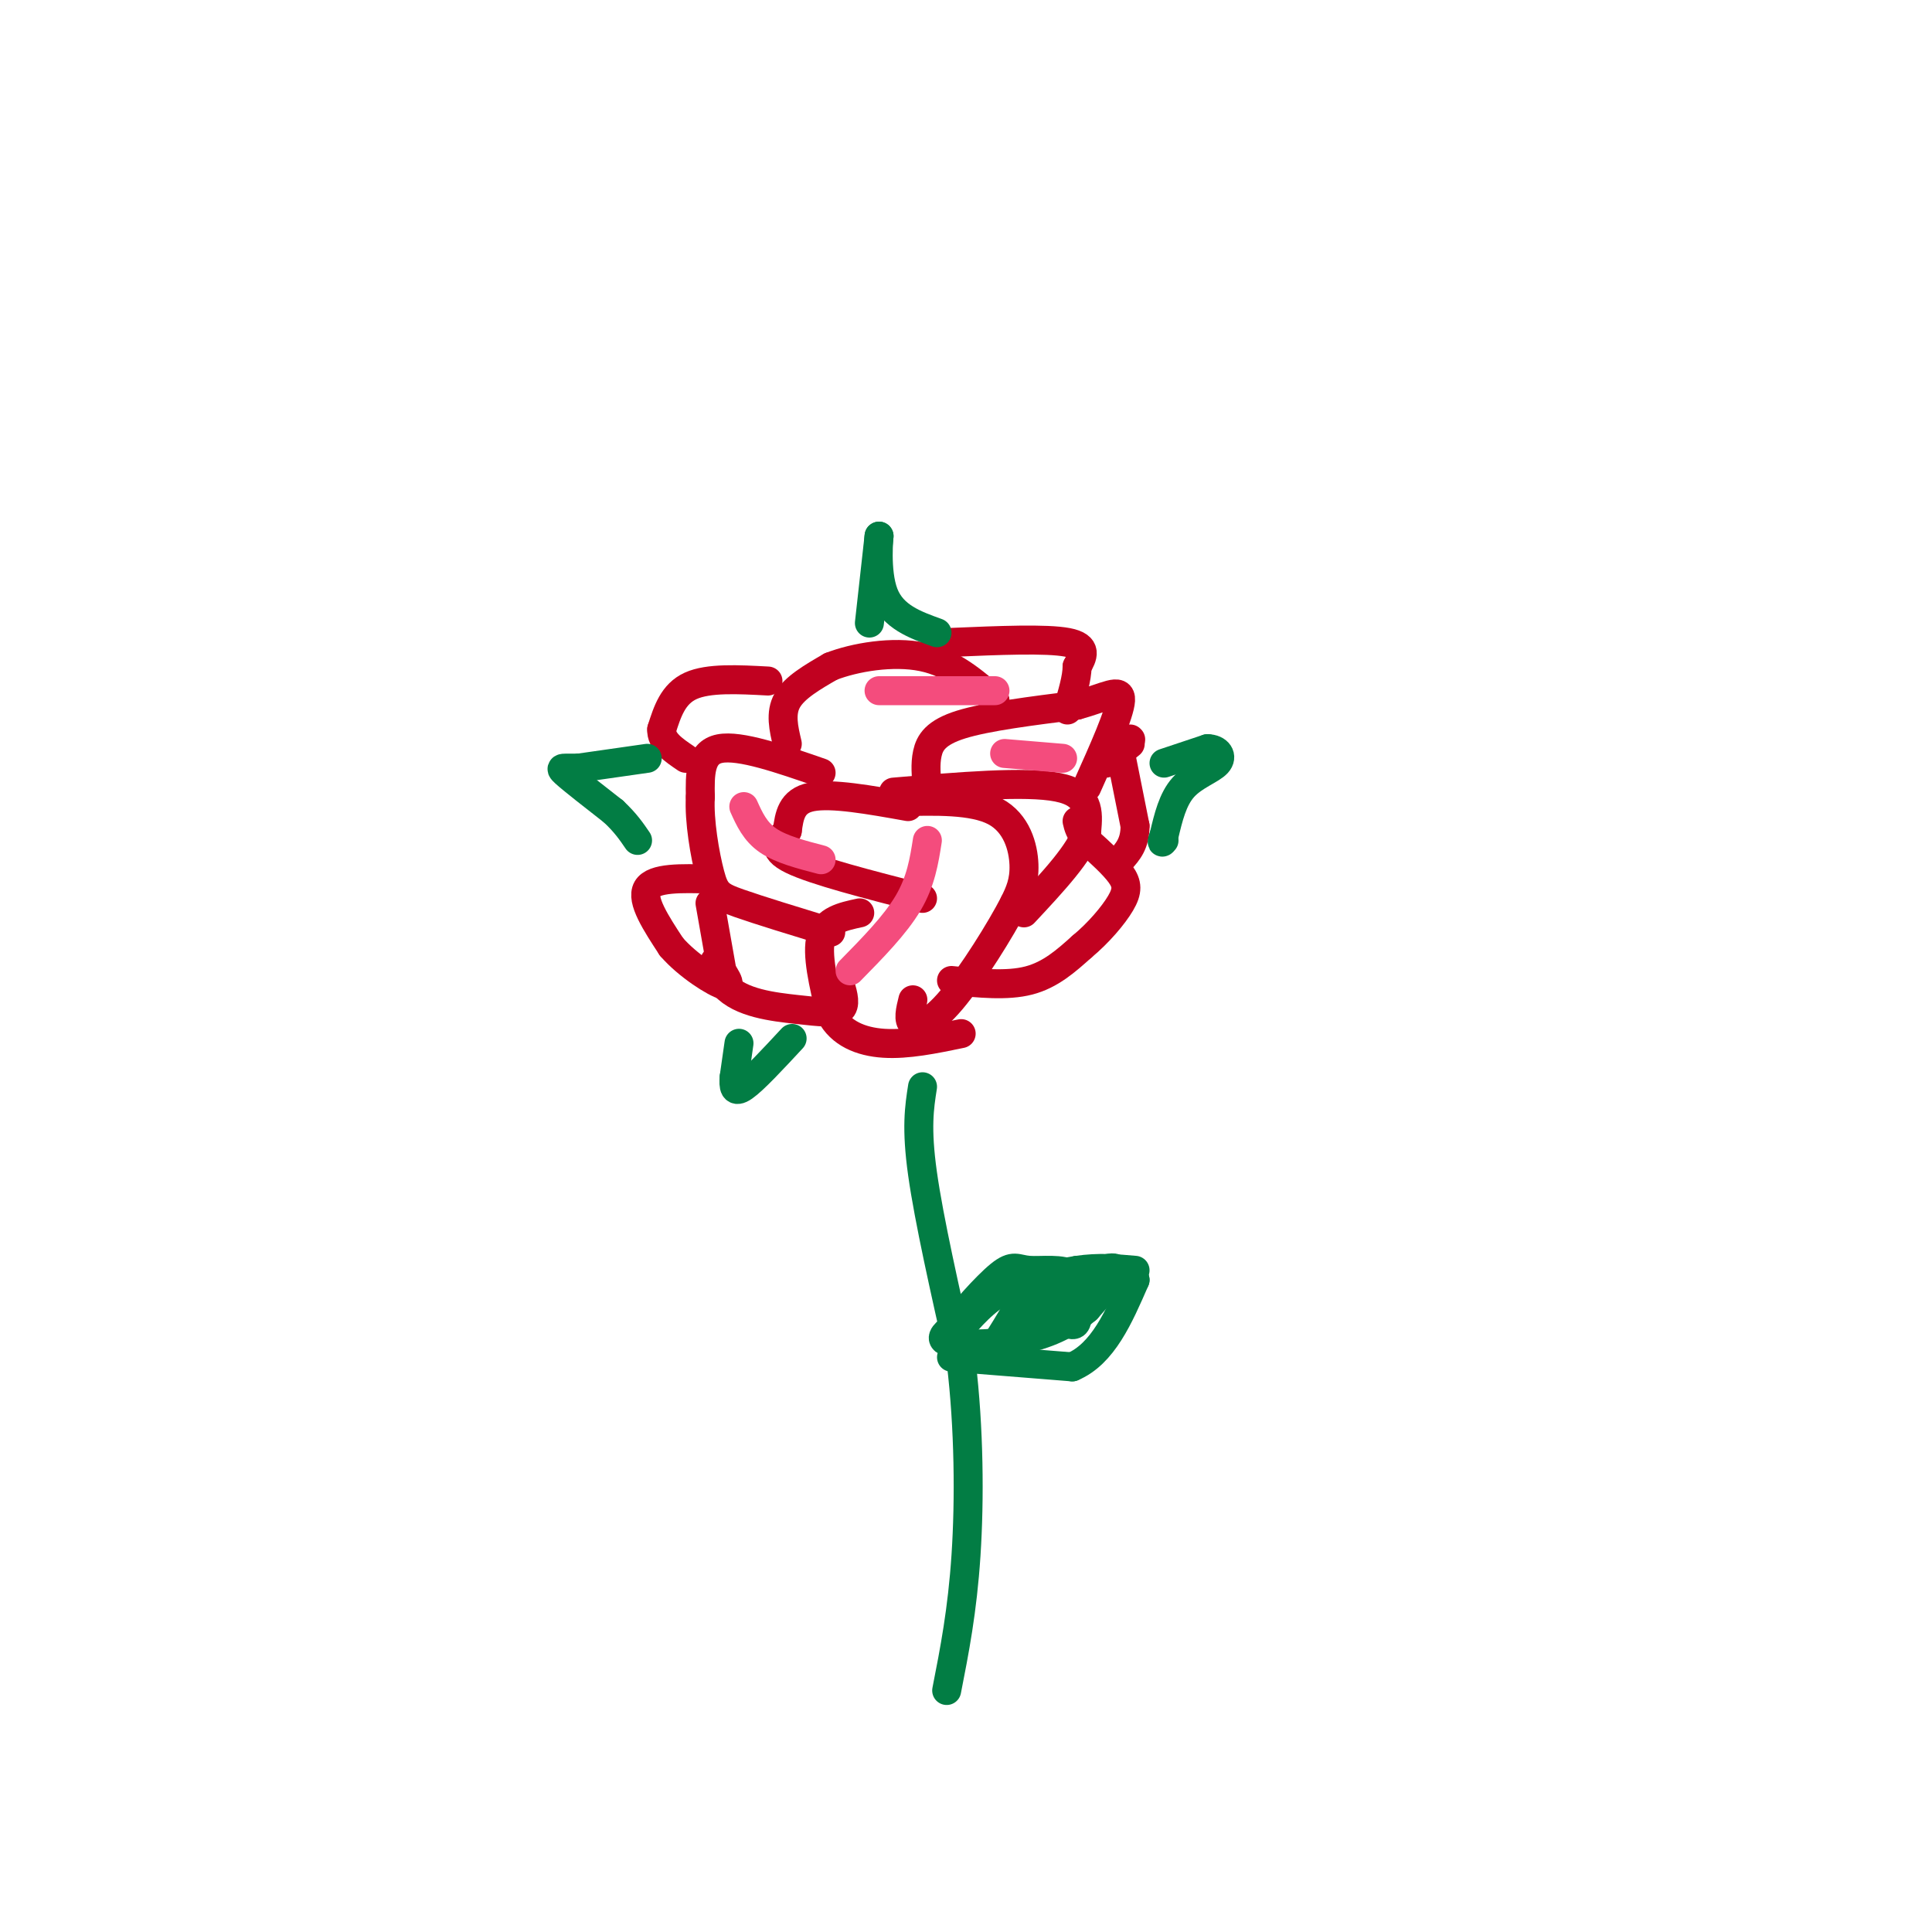 <svg viewBox='0 0 400 400' version='1.1' xmlns='http://www.w3.org/2000/svg' xmlns:xlink='http://www.w3.org/1999/xlink'><g fill='none' stroke='rgb(193,1,32)' stroke-width='6' stroke-linecap='round' stroke-linejoin='round'><path d='M188,167c-7.917,-1.417 -15.833,-2.833 -20,-2c-4.167,0.833 -4.583,3.917 -5,7'/><path d='M163,172c-1.756,2.067 -3.644,3.733 1,6c4.644,2.267 15.822,5.133 27,8'/><path d='M186,166c7.733,-0.200 15.467,-0.400 20,2c4.533,2.400 5.867,7.400 6,11c0.133,3.600 -0.933,5.800 -2,8'/><path d='M210,187c-2.774,5.405 -8.708,14.917 -13,20c-4.292,5.083 -6.940,5.738 -8,5c-1.060,-0.738 -0.530,-2.869 0,-5'/><path d='M178,189c-3.500,0.750 -7.000,1.500 -8,5c-1.000,3.500 0.500,9.750 2,16'/><path d='M172,210c2.044,3.911 6.156,5.689 11,6c4.844,0.311 10.422,-0.844 16,-2'/><path d='M185,164c13.667,-1.167 27.333,-2.333 34,-1c6.667,1.333 6.333,5.167 6,9'/><path d='M225,172c-1.167,4.333 -7.083,10.667 -13,17'/><path d='M170,160c-8.417,-2.917 -16.833,-5.833 -21,-5c-4.167,0.833 -4.083,5.417 -4,10'/><path d='M145,165c-0.298,4.881 0.958,12.083 2,16c1.042,3.917 1.869,4.548 6,6c4.131,1.452 11.565,3.726 19,6'/><path d='M192,163c-0.244,-2.378 -0.489,-4.756 0,-7c0.489,-2.244 1.711,-4.356 7,-6c5.289,-1.644 14.644,-2.822 24,-4'/><path d='M223,146c6.044,-1.644 9.156,-3.756 9,-1c-0.156,2.756 -3.578,10.378 -7,18'/><path d='M197,203c5.750,0.583 11.500,1.167 16,0c4.500,-1.167 7.750,-4.083 11,-7'/><path d='M224,196c3.429,-2.845 6.500,-6.458 8,-9c1.500,-2.542 1.429,-4.012 0,-6c-1.429,-1.988 -4.214,-4.494 -7,-7'/><path d='M225,174c-1.500,-1.833 -1.750,-2.917 -2,-4'/><path d='M163,154c-0.750,-3.167 -1.500,-6.333 0,-9c1.500,-2.667 5.250,-4.833 9,-7'/><path d='M172,138c4.956,-1.933 12.844,-3.267 19,-2c6.156,1.267 10.578,5.133 15,9'/><path d='M147,187c0.000,0.000 3.000,17.000 3,17'/><path d='M150,204c3.321,3.702 10.125,4.458 15,5c4.875,0.542 7.821,0.869 9,0c1.179,-0.869 0.589,-2.935 0,-5'/><path d='M197,133c9.833,-0.417 19.667,-0.833 24,0c4.333,0.833 3.167,2.917 2,5'/><path d='M223,138c0.000,2.333 -1.000,5.667 -2,9'/><path d='M229,158c0.000,0.000 5.000,-4.000 5,-4'/><path d='M234,153c0.000,0.000 0.100,0.100 0.1,0.1'/><path d='M232,156c0.000,0.000 3.000,15.000 3,15'/><path d='M235,171c0.000,3.667 -1.500,5.333 -3,7'/><path d='M159,141c-6.167,-0.333 -12.333,-0.667 -16,1c-3.667,1.667 -4.833,5.333 -6,9'/><path d='M137,151c-0.167,2.500 2.417,4.250 5,6'/><path d='M147,182c-5.833,-0.167 -11.667,-0.333 -13,2c-1.333,2.333 1.833,7.167 5,12'/><path d='M139,196c3.311,3.867 9.089,7.533 11,8c1.911,0.467 -0.044,-2.267 -2,-5'/></g>
<g fill='none' stroke='rgb(2,125,68)' stroke-width='6' stroke-linecap='round' stroke-linejoin='round'><path d='M134,157c0.000,0.000 -14.000,2.000 -14,2'/><path d='M120,159c-3.289,0.178 -4.511,-0.378 -3,1c1.511,1.378 5.756,4.689 10,8'/><path d='M127,168c2.500,2.333 3.750,4.167 5,6'/><path d='M153,216c0.000,0.000 -1.000,7.000 -1,7'/><path d='M152,223c-0.156,1.978 -0.044,3.422 2,2c2.044,-1.422 6.022,-5.711 10,-10'/><path d='M180,129c0.000,0.000 2.000,-18.000 2,-18'/><path d='M182,111c0.044,-0.489 -0.844,7.289 1,12c1.844,4.711 6.422,6.356 11,8'/><path d='M241,158c0.000,0.000 9.000,-3.000 9,-3'/><path d='M250,155c2.214,0.036 3.250,1.625 2,3c-1.250,1.375 -4.786,2.536 -7,5c-2.214,2.464 -3.107,6.232 -4,10'/><path d='M241,173c-0.667,1.833 -0.333,1.417 0,1'/><path d='M191,225c-0.667,4.250 -1.333,8.500 0,18c1.333,9.500 4.667,24.250 8,39'/><path d='M199,282c1.644,13.711 1.756,28.489 1,40c-0.756,11.511 -2.378,19.756 -4,28'/><path d='M198,276c2.917,-3.417 5.833,-6.833 10,-9c4.167,-2.167 9.583,-3.083 15,-4'/><path d='M223,263c4.500,-0.667 8.250,-0.333 12,0'/><path d='M197,281c0.000,0.000 25.000,2.000 25,2'/><path d='M222,283c6.333,-2.667 9.667,-10.333 13,-18'/><path d='M235,265c-2.333,-1.000 -14.667,5.500 -27,12'/><path d='M208,277c-5.356,3.156 -5.244,5.044 -4,4c1.244,-1.044 3.622,-5.022 6,-9'/><path d='M210,272c4.821,-3.476 13.875,-7.667 18,-9c4.125,-1.333 3.321,0.190 2,2c-1.321,1.810 -3.161,3.905 -5,6'/><path d='M225,271c-2.536,2.190 -6.375,4.667 -12,6c-5.625,1.333 -13.036,1.524 -16,1c-2.964,-0.524 -1.482,-1.762 0,-3'/><path d='M197,275c2.041,-2.907 7.145,-8.676 10,-11c2.855,-2.324 3.461,-1.203 6,-1c2.539,0.203 7.011,-0.514 9,1c1.989,1.514 1.494,5.257 1,9'/><path d='M223,273c-0.167,1.667 -1.083,1.333 -2,1'/></g>
<g fill='none' stroke='rgb(244,76,125)' stroke-width='6' stroke-linecap='round' stroke-linejoin='round'><path d='M154,167c1.167,2.583 2.333,5.167 5,7c2.667,1.833 6.833,2.917 11,4'/><path d='M176,201c4.667,-4.750 9.333,-9.500 12,-14c2.667,-4.500 3.333,-8.750 4,-13'/><path d='M182,143c0.000,0.000 24.000,0.000 24,0'/><path d='M208,156c0.000,0.000 12.000,1.000 12,1'/></g>
</svg>